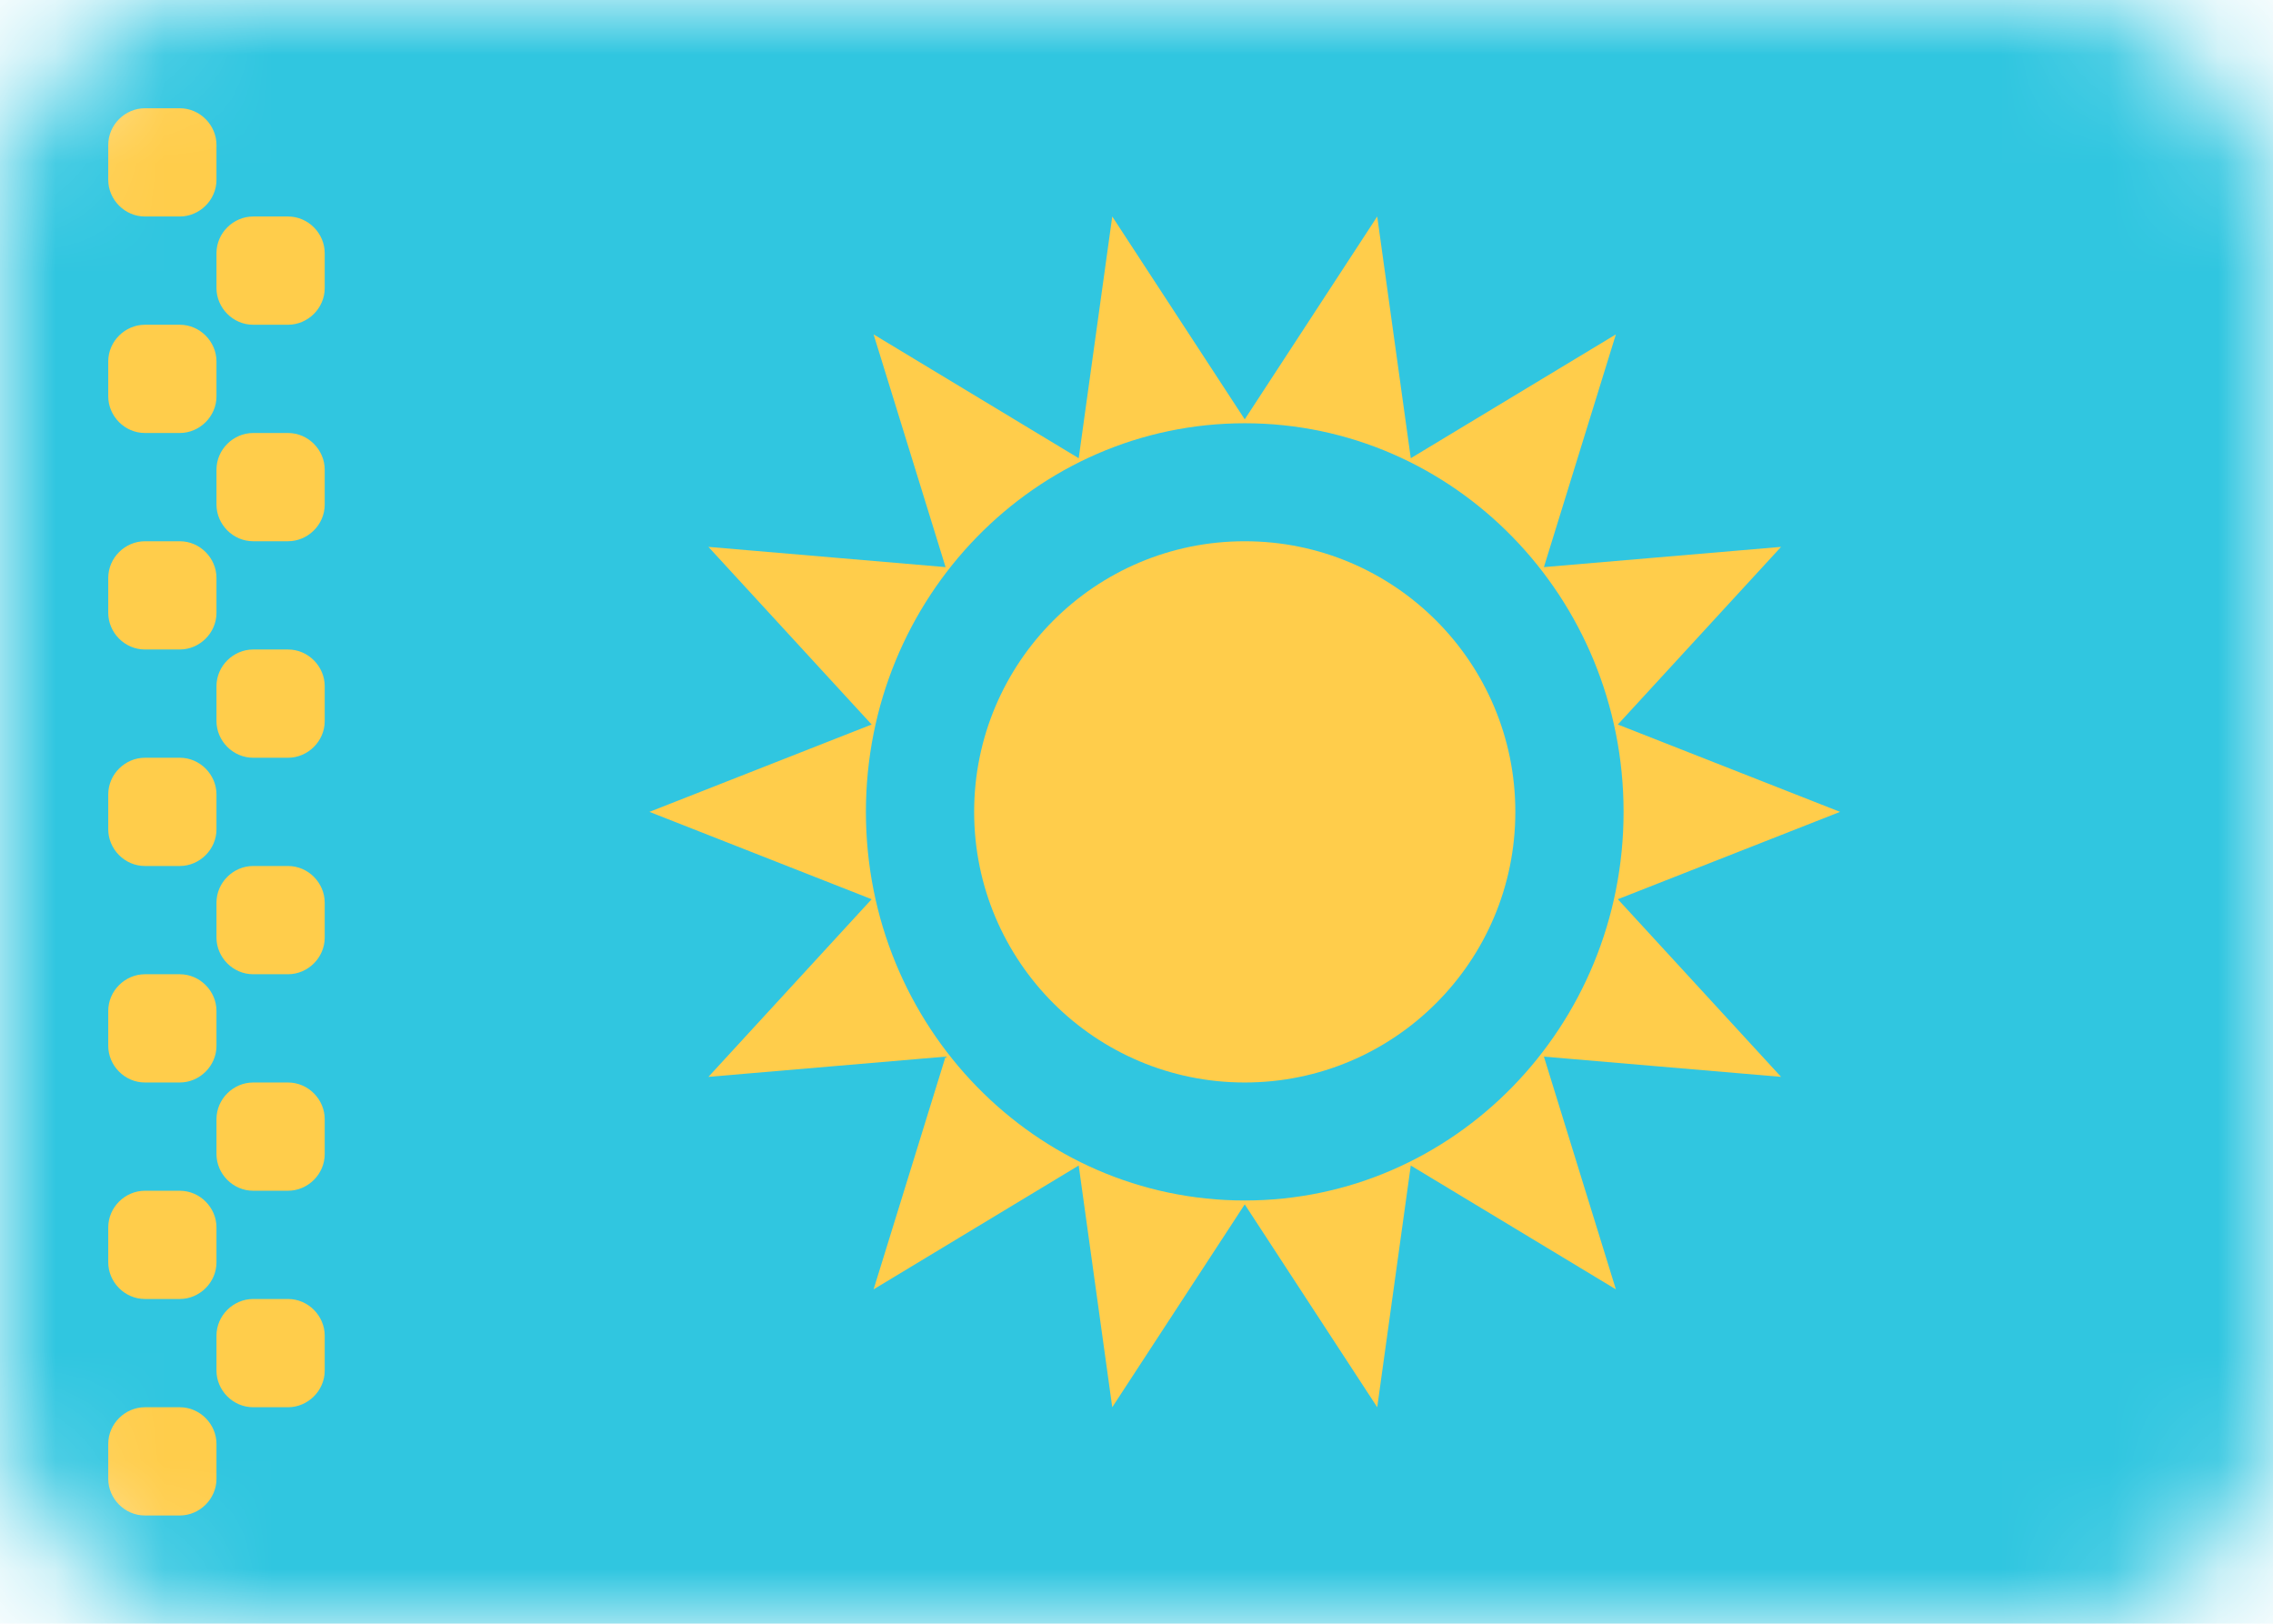 <svg width="21" height="15" viewBox="0 0 21 15" fill="none" xmlns="http://www.w3.org/2000/svg">
<mask id="mask0" mask-type="alpha" maskUnits="userSpaceOnUse" x="0" y="0" width="21" height="15">
<rect width="21" height="15" rx="2" fill="white"/>
</mask>
<g mask="url(#mask0)">
<rect width="21" height="15" fill="#30C6E0"/>
<path d="M11.5 10C12.881 10 14 8.881 14 7.5C14 6.119 12.881 5 11.5 5C10.119 5 9 6.119 9 7.5C9 8.881 10.119 10 11.5 10Z" fill="#FFCD4B"/>
<path fill-rule="evenodd" clip-rule="evenodd" d="M12.724 2L13.034 4.233L14.929 3.089L14.264 5.239L16.455 5.052L14.947 6.693L17 7.5L14.947 8.307L16.455 9.948L14.264 9.761L14.929 11.911L13.034 10.767L12.724 13L11.5 11.126L10.276 13L9.966 10.767L8.071 11.911L8.736 9.761L6.545 9.948L8.053 8.307L6 7.5L8.053 6.693L6.545 5.052L8.736 5.239L8.071 3.089L9.966 4.233L10.276 2L11.5 3.874L12.724 2ZM11.5 3.91C9.567 3.91 8 5.517 8 7.5C8 9.483 9.567 11.09 11.5 11.09C13.433 11.09 15 9.483 15 7.5C15 5.517 13.433 3.91 11.5 3.91Z" fill="#FFCD4B"/>
<path fill-rule="evenodd" clip-rule="evenodd" d="M1.661 13C1.848 13 2 13.156 2 13.339V13.661C2 13.848 1.844 14 1.661 14H1.339C1.152 14 1 13.844 1 13.661V13.339C1 13.152 1.156 13 1.339 13H1.661ZM2.661 12C2.848 12 3 12.156 3 12.339V12.661C3 12.848 2.844 13 2.661 13H2.339C2.152 13 2 12.844 2 12.661V12.339C2 12.152 2.156 12 2.339 12H2.661ZM1.661 11C1.848 11 2 11.156 2 11.339V11.661C2 11.848 1.844 12 1.661 12H1.339C1.152 12 1 11.844 1 11.661V11.339C1 11.152 1.156 11 1.339 11H1.661ZM2.661 10C2.848 10 3 10.156 3 10.339V10.661C3 10.848 2.844 11 2.661 11H2.339C2.152 11 2 10.844 2 10.661V10.339C2 10.152 2.156 10 2.339 10H2.661ZM1.661 9C1.848 9 2 9.156 2 9.339V9.661C2 9.848 1.844 10 1.661 10H1.339C1.152 10 1 9.844 1 9.661V9.339C1 9.152 1.156 9 1.339 9H1.661ZM2.661 8C2.848 8 3 8.156 3 8.339V8.661C3 8.848 2.844 9 2.661 9H2.339C2.152 9 2 8.844 2 8.661V8.339C2 8.152 2.156 8 2.339 8H2.661ZM1.661 7C1.848 7 2 7.156 2 7.339V7.661C2 7.848 1.844 8 1.661 8H1.339C1.152 8 1 7.844 1 7.661V7.339C1 7.152 1.156 7 1.339 7H1.661ZM2.661 6C2.848 6 3 6.156 3 6.339V6.661C3 6.848 2.844 7 2.661 7H2.339C2.152 7 2 6.844 2 6.661V6.339C2 6.152 2.156 6 2.339 6H2.661ZM1.661 5C1.848 5 2 5.156 2 5.339V5.661C2 5.848 1.844 6 1.661 6H1.339C1.152 6 1 5.844 1 5.661V5.339C1 5.152 1.156 5 1.339 5H1.661ZM2.661 4C2.848 4 3 4.156 3 4.339V4.661C3 4.848 2.844 5 2.661 5H2.339C2.152 5 2 4.844 2 4.661V4.339C2 4.152 2.156 4 2.339 4H2.661ZM1.661 3C1.848 3 2 3.156 2 3.339V3.661C2 3.848 1.844 4 1.661 4H1.339C1.152 4 1 3.844 1 3.661V3.339C1 3.152 1.156 3 1.339 3H1.661ZM2.661 2C2.848 2 3 2.156 3 2.339V2.661C3 2.848 2.844 3 2.661 3H2.339C2.152 3 2 2.844 2 2.661V2.339C2 2.152 2.156 2 2.339 2H2.661ZM1.661 1C1.848 1 2 1.156 2 1.339V1.661C2 1.848 1.844 2 1.661 2H1.339C1.152 2 1 1.844 1 1.661V1.339C1 1.152 1.156 1 1.339 1H1.661Z" fill="#FFCD4B"/>
</g>
</svg>
